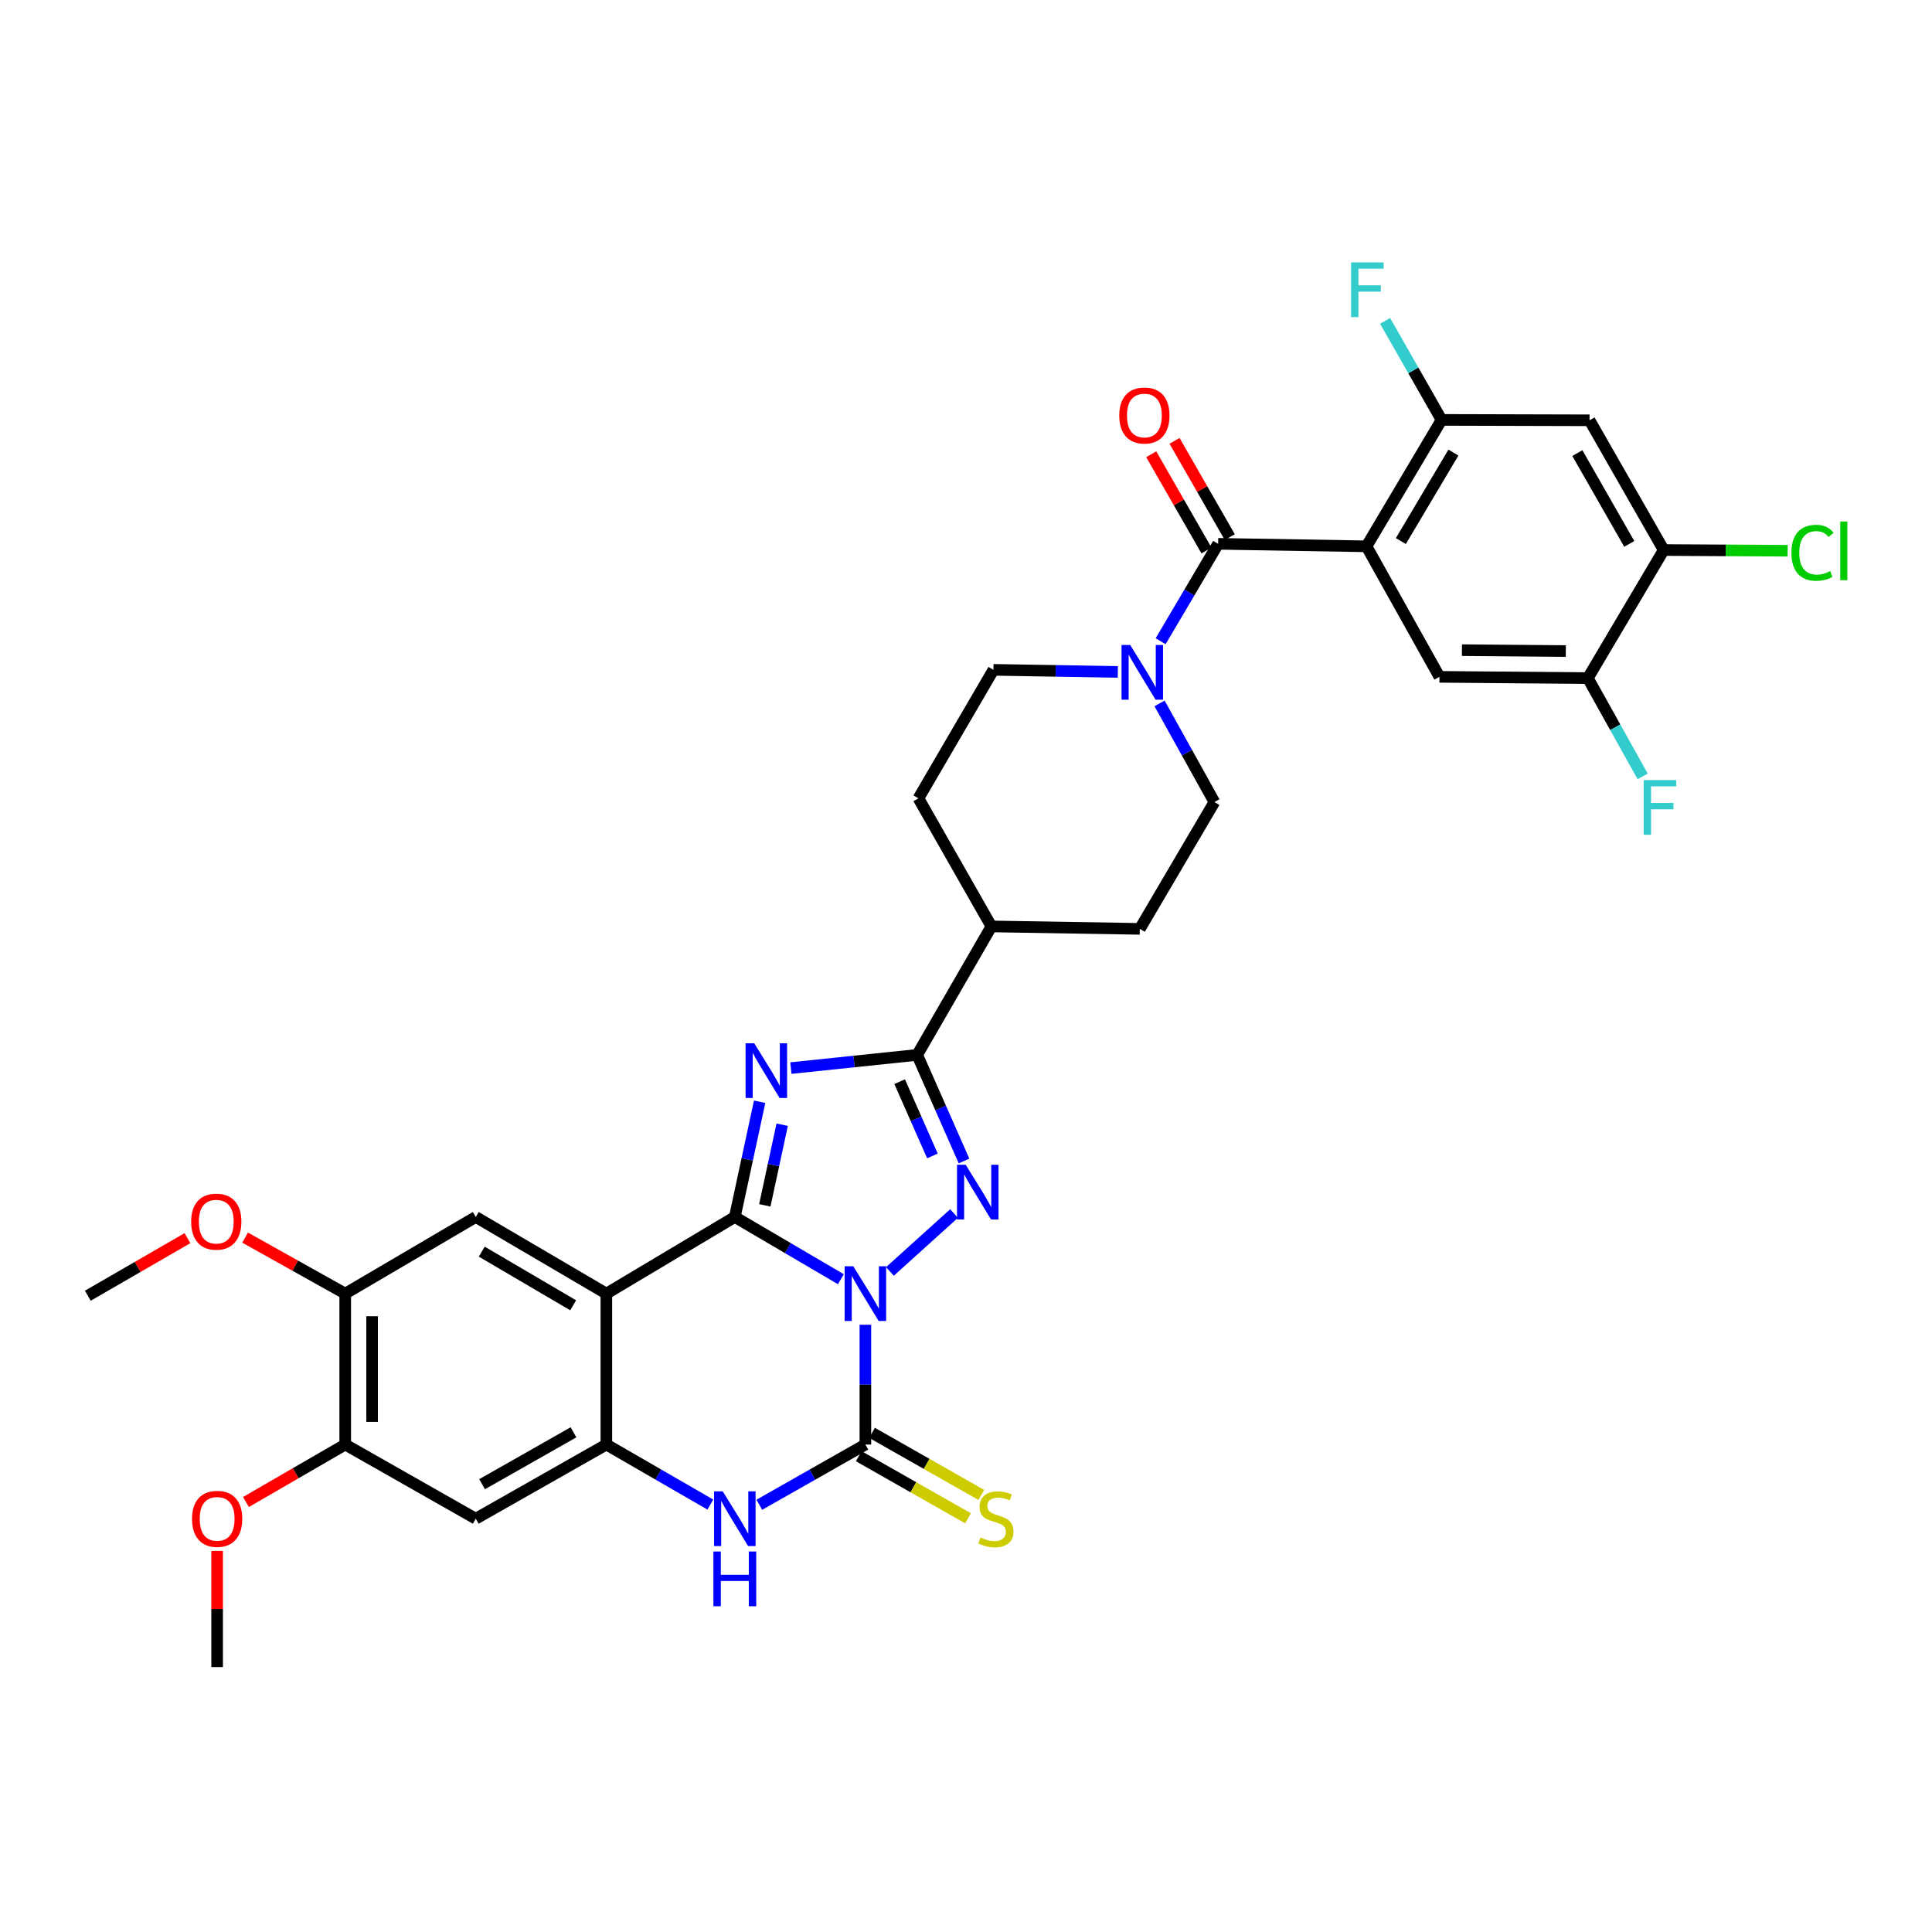<?xml version='1.0' encoding='iso-8859-1'?>
<svg version='1.1' baseProfile='full'
              xmlns='http://www.w3.org/2000/svg'
                      xmlns:rdkit='http://www.rdkit.org/xml'
                      xmlns:xlink='http://www.w3.org/1999/xlink'
                  xml:space='preserve'
width='1000px' height='1000px' viewBox='0 0 1000 1000'>
<!-- END OF HEADER -->
<rect style='opacity:1.0;fill:#FFFFFF;stroke:none' width='1000' height='1000' x='0' y='0'> </rect>
<path class='bond-0' d='M 435.224,662.119 L 407.782,646.012' style='fill:none;fill-rule:evenodd;stroke:#0000FF;stroke-width:6px;stroke-linecap:butt;stroke-linejoin:miter;stroke-opacity:1' />
<path class='bond-0' d='M 407.782,646.012 L 380.339,629.905' style='fill:none;fill-rule:evenodd;stroke:#000000;stroke-width:6px;stroke-linecap:butt;stroke-linejoin:miter;stroke-opacity:1' />
<path class='bond-2' d='M 460.623,658.102 L 493.817,628.117' style='fill:none;fill-rule:evenodd;stroke:#0000FF;stroke-width:6px;stroke-linecap:butt;stroke-linejoin:miter;stroke-opacity:1' />
<path class='bond-3' d='M 447.923,685.686 L 447.923,716.687' style='fill:none;fill-rule:evenodd;stroke:#0000FF;stroke-width:6px;stroke-linecap:butt;stroke-linejoin:miter;stroke-opacity:1' />
<path class='bond-3' d='M 447.923,716.687 L 447.923,747.689' style='fill:none;fill-rule:evenodd;stroke:#000000;stroke-width:6px;stroke-linecap:butt;stroke-linejoin:miter;stroke-opacity:1' />
<path class='bond-1' d='M 380.339,629.905 L 386.764,600.085' style='fill:none;fill-rule:evenodd;stroke:#000000;stroke-width:6px;stroke-linecap:butt;stroke-linejoin:miter;stroke-opacity:1' />
<path class='bond-1' d='M 386.764,600.085 L 393.189,570.266' style='fill:none;fill-rule:evenodd;stroke:#0000FF;stroke-width:6px;stroke-linecap:butt;stroke-linejoin:miter;stroke-opacity:1' />
<path class='bond-1' d='M 395.863,623.888 L 400.36,603.015' style='fill:none;fill-rule:evenodd;stroke:#000000;stroke-width:6px;stroke-linecap:butt;stroke-linejoin:miter;stroke-opacity:1' />
<path class='bond-1' d='M 400.36,603.015 L 404.858,582.141' style='fill:none;fill-rule:evenodd;stroke:#0000FF;stroke-width:6px;stroke-linecap:butt;stroke-linejoin:miter;stroke-opacity:1' />
<path class='bond-4' d='M 380.339,629.905 L 313.852,669.573' style='fill:none;fill-rule:evenodd;stroke:#000000;stroke-width:6px;stroke-linecap:butt;stroke-linejoin:miter;stroke-opacity:1' />
<path class='bond-34' d='M 409.36,552.842 L 442.051,549.426' style='fill:none;fill-rule:evenodd;stroke:#0000FF;stroke-width:6px;stroke-linecap:butt;stroke-linejoin:miter;stroke-opacity:1' />
<path class='bond-34' d='M 442.051,549.426 L 474.742,546.01' style='fill:none;fill-rule:evenodd;stroke:#000000;stroke-width:6px;stroke-linecap:butt;stroke-linejoin:miter;stroke-opacity:1' />
<path class='bond-5' d='M 498.983,600.932 L 486.863,573.471' style='fill:none;fill-rule:evenodd;stroke:#0000FF;stroke-width:6px;stroke-linecap:butt;stroke-linejoin:miter;stroke-opacity:1' />
<path class='bond-5' d='M 486.863,573.471 L 474.742,546.01' style='fill:none;fill-rule:evenodd;stroke:#000000;stroke-width:6px;stroke-linecap:butt;stroke-linejoin:miter;stroke-opacity:1' />
<path class='bond-5' d='M 482.623,598.309 L 474.139,579.086' style='fill:none;fill-rule:evenodd;stroke:#0000FF;stroke-width:6px;stroke-linecap:butt;stroke-linejoin:miter;stroke-opacity:1' />
<path class='bond-5' d='M 474.139,579.086 L 465.655,559.864' style='fill:none;fill-rule:evenodd;stroke:#000000;stroke-width:6px;stroke-linecap:butt;stroke-linejoin:miter;stroke-opacity:1' />
<path class='bond-8' d='M 447.923,747.689 L 420.473,763.279' style='fill:none;fill-rule:evenodd;stroke:#000000;stroke-width:6px;stroke-linecap:butt;stroke-linejoin:miter;stroke-opacity:1' />
<path class='bond-8' d='M 420.473,763.279 L 393.022,778.87' style='fill:none;fill-rule:evenodd;stroke:#0000FF;stroke-width:6px;stroke-linecap:butt;stroke-linejoin:miter;stroke-opacity:1' />
<path class='bond-20' d='M 444.489,753.735 L 472.766,769.797' style='fill:none;fill-rule:evenodd;stroke:#000000;stroke-width:6px;stroke-linecap:butt;stroke-linejoin:miter;stroke-opacity:1' />
<path class='bond-20' d='M 472.766,769.797 L 501.042,785.859' style='fill:none;fill-rule:evenodd;stroke:#CCCC00;stroke-width:6px;stroke-linecap:butt;stroke-linejoin:miter;stroke-opacity:1' />
<path class='bond-20' d='M 451.358,741.642 L 479.635,757.704' style='fill:none;fill-rule:evenodd;stroke:#000000;stroke-width:6px;stroke-linecap:butt;stroke-linejoin:miter;stroke-opacity:1' />
<path class='bond-20' d='M 479.635,757.704 L 507.912,773.766' style='fill:none;fill-rule:evenodd;stroke:#CCCC00;stroke-width:6px;stroke-linecap:butt;stroke-linejoin:miter;stroke-opacity:1' />
<path class='bond-12' d='M 313.852,669.573 L 246.252,629.905' style='fill:none;fill-rule:evenodd;stroke:#000000;stroke-width:6px;stroke-linecap:butt;stroke-linejoin:miter;stroke-opacity:1' />
<path class='bond-12' d='M 296.673,675.618 L 249.354,647.85' style='fill:none;fill-rule:evenodd;stroke:#000000;stroke-width:6px;stroke-linecap:butt;stroke-linejoin:miter;stroke-opacity:1' />
<path class='bond-35' d='M 313.852,669.573 L 313.852,747.689' style='fill:none;fill-rule:evenodd;stroke:#000000;stroke-width:6px;stroke-linecap:butt;stroke-linejoin:miter;stroke-opacity:1' />
<path class='bond-21' d='M 474.742,546.01 L 513.159,479.515' style='fill:none;fill-rule:evenodd;stroke:#000000;stroke-width:6px;stroke-linecap:butt;stroke-linejoin:miter;stroke-opacity:1' />
<path class='bond-6' d='M 707.289,282.773 L 630.502,281.475' style='fill:none;fill-rule:evenodd;stroke:#000000;stroke-width:6px;stroke-linecap:butt;stroke-linejoin:miter;stroke-opacity:1' />
<path class='bond-11' d='M 707.289,282.773 L 746.153,217.337' style='fill:none;fill-rule:evenodd;stroke:#000000;stroke-width:6px;stroke-linecap:butt;stroke-linejoin:miter;stroke-opacity:1' />
<path class='bond-11' d='M 725.076,280.06 L 752.281,234.255' style='fill:none;fill-rule:evenodd;stroke:#000000;stroke-width:6px;stroke-linecap:butt;stroke-linejoin:miter;stroke-opacity:1' />
<path class='bond-13' d='M 707.289,282.773 L 745.064,350.335' style='fill:none;fill-rule:evenodd;stroke:#000000;stroke-width:6px;stroke-linecap:butt;stroke-linejoin:miter;stroke-opacity:1' />
<path class='bond-7' d='M 313.852,747.689 L 340.766,763.227' style='fill:none;fill-rule:evenodd;stroke:#000000;stroke-width:6px;stroke-linecap:butt;stroke-linejoin:miter;stroke-opacity:1' />
<path class='bond-7' d='M 340.766,763.227 L 367.68,778.765' style='fill:none;fill-rule:evenodd;stroke:#0000FF;stroke-width:6px;stroke-linecap:butt;stroke-linejoin:miter;stroke-opacity:1' />
<path class='bond-14' d='M 313.852,747.689 L 246.252,786.074' style='fill:none;fill-rule:evenodd;stroke:#000000;stroke-width:6px;stroke-linecap:butt;stroke-linejoin:miter;stroke-opacity:1' />
<path class='bond-14' d='M 296.845,741.352 L 249.525,768.222' style='fill:none;fill-rule:evenodd;stroke:#000000;stroke-width:6px;stroke-linecap:butt;stroke-linejoin:miter;stroke-opacity:1' />
<path class='bond-9' d='M 630.502,281.475 L 615.621,306.689' style='fill:none;fill-rule:evenodd;stroke:#000000;stroke-width:6px;stroke-linecap:butt;stroke-linejoin:miter;stroke-opacity:1' />
<path class='bond-9' d='M 615.621,306.689 L 600.74,331.902' style='fill:none;fill-rule:evenodd;stroke:#0000FF;stroke-width:6px;stroke-linecap:butt;stroke-linejoin:miter;stroke-opacity:1' />
<path class='bond-22' d='M 636.533,278.014 L 622.235,253.105' style='fill:none;fill-rule:evenodd;stroke:#000000;stroke-width:6px;stroke-linecap:butt;stroke-linejoin:miter;stroke-opacity:1' />
<path class='bond-22' d='M 622.235,253.105 L 607.937,228.196' style='fill:none;fill-rule:evenodd;stroke:#FF0000;stroke-width:6px;stroke-linecap:butt;stroke-linejoin:miter;stroke-opacity:1' />
<path class='bond-22' d='M 624.471,284.937 L 610.173,260.028' style='fill:none;fill-rule:evenodd;stroke:#000000;stroke-width:6px;stroke-linecap:butt;stroke-linejoin:miter;stroke-opacity:1' />
<path class='bond-22' d='M 610.173,260.028 L 595.875,235.119' style='fill:none;fill-rule:evenodd;stroke:#FF0000;stroke-width:6px;stroke-linecap:butt;stroke-linejoin:miter;stroke-opacity:1' />
<path class='bond-10' d='M 578.577,347.783 L 546.39,347.247' style='fill:none;fill-rule:evenodd;stroke:#0000FF;stroke-width:6px;stroke-linecap:butt;stroke-linejoin:miter;stroke-opacity:1' />
<path class='bond-10' d='M 546.39,347.247 L 514.202,346.711' style='fill:none;fill-rule:evenodd;stroke:#000000;stroke-width:6px;stroke-linecap:butt;stroke-linejoin:miter;stroke-opacity:1' />
<path class='bond-37' d='M 600.182,364.074 L 614.376,389.61' style='fill:none;fill-rule:evenodd;stroke:#0000FF;stroke-width:6px;stroke-linecap:butt;stroke-linejoin:miter;stroke-opacity:1' />
<path class='bond-37' d='M 614.376,389.61 L 628.571,415.145' style='fill:none;fill-rule:evenodd;stroke:#000000;stroke-width:6px;stroke-linecap:butt;stroke-linejoin:miter;stroke-opacity:1' />
<path class='bond-15' d='M 746.153,217.337 L 822.747,217.546' style='fill:none;fill-rule:evenodd;stroke:#000000;stroke-width:6px;stroke-linecap:butt;stroke-linejoin:miter;stroke-opacity:1' />
<path class='bond-27' d='M 746.153,217.337 L 731.536,191.71' style='fill:none;fill-rule:evenodd;stroke:#000000;stroke-width:6px;stroke-linecap:butt;stroke-linejoin:miter;stroke-opacity:1' />
<path class='bond-27' d='M 731.536,191.71 L 716.919,166.083' style='fill:none;fill-rule:evenodd;stroke:#33CCCC;stroke-width:6px;stroke-linecap:butt;stroke-linejoin:miter;stroke-opacity:1' />
<path class='bond-18' d='M 246.252,629.905 L 178.691,669.573' style='fill:none;fill-rule:evenodd;stroke:#000000;stroke-width:6px;stroke-linecap:butt;stroke-linejoin:miter;stroke-opacity:1' />
<path class='bond-16' d='M 745.064,350.335 L 821.866,350.991' style='fill:none;fill-rule:evenodd;stroke:#000000;stroke-width:6px;stroke-linecap:butt;stroke-linejoin:miter;stroke-opacity:1' />
<path class='bond-16' d='M 756.703,336.526 L 810.465,336.985' style='fill:none;fill-rule:evenodd;stroke:#000000;stroke-width:6px;stroke-linecap:butt;stroke-linejoin:miter;stroke-opacity:1' />
<path class='bond-19' d='M 246.252,786.074 L 178.691,747.689' style='fill:none;fill-rule:evenodd;stroke:#000000;stroke-width:6px;stroke-linecap:butt;stroke-linejoin:miter;stroke-opacity:1' />
<path class='bond-38' d='M 822.747,217.546 L 861.132,284.697' style='fill:none;fill-rule:evenodd;stroke:#000000;stroke-width:6px;stroke-linecap:butt;stroke-linejoin:miter;stroke-opacity:1' />
<path class='bond-38' d='M 816.43,234.521 L 843.3,281.527' style='fill:none;fill-rule:evenodd;stroke:#000000;stroke-width:6px;stroke-linecap:butt;stroke-linejoin:miter;stroke-opacity:1' />
<path class='bond-17' d='M 821.866,350.991 L 861.132,284.697' style='fill:none;fill-rule:evenodd;stroke:#000000;stroke-width:6px;stroke-linecap:butt;stroke-linejoin:miter;stroke-opacity:1' />
<path class='bond-28' d='M 821.866,350.991 L 836.047,376.425' style='fill:none;fill-rule:evenodd;stroke:#000000;stroke-width:6px;stroke-linecap:butt;stroke-linejoin:miter;stroke-opacity:1' />
<path class='bond-28' d='M 836.047,376.425 L 850.229,401.858' style='fill:none;fill-rule:evenodd;stroke:#33CCCC;stroke-width:6px;stroke-linecap:butt;stroke-linejoin:miter;stroke-opacity:1' />
<path class='bond-29' d='M 861.132,284.697 L 893.219,284.878' style='fill:none;fill-rule:evenodd;stroke:#000000;stroke-width:6px;stroke-linecap:butt;stroke-linejoin:miter;stroke-opacity:1' />
<path class='bond-29' d='M 893.219,284.878 L 925.305,285.058' style='fill:none;fill-rule:evenodd;stroke:#00CC00;stroke-width:6px;stroke-linecap:butt;stroke-linejoin:miter;stroke-opacity:1' />
<path class='bond-30' d='M 178.691,669.573 L 152.772,655.079' style='fill:none;fill-rule:evenodd;stroke:#000000;stroke-width:6px;stroke-linecap:butt;stroke-linejoin:miter;stroke-opacity:1' />
<path class='bond-30' d='M 152.772,655.079 L 126.854,640.585' style='fill:none;fill-rule:evenodd;stroke:#FF0000;stroke-width:6px;stroke-linecap:butt;stroke-linejoin:miter;stroke-opacity:1' />
<path class='bond-36' d='M 178.691,669.573 L 178.691,747.689' style='fill:none;fill-rule:evenodd;stroke:#000000;stroke-width:6px;stroke-linecap:butt;stroke-linejoin:miter;stroke-opacity:1' />
<path class='bond-36' d='M 192.599,681.29 L 192.599,735.971' style='fill:none;fill-rule:evenodd;stroke:#000000;stroke-width:6px;stroke-linecap:butt;stroke-linejoin:miter;stroke-opacity:1' />
<path class='bond-31' d='M 178.691,747.689 L 152.998,762.564' style='fill:none;fill-rule:evenodd;stroke:#000000;stroke-width:6px;stroke-linecap:butt;stroke-linejoin:miter;stroke-opacity:1' />
<path class='bond-31' d='M 152.998,762.564 L 127.305,777.439' style='fill:none;fill-rule:evenodd;stroke:#FF0000;stroke-width:6px;stroke-linecap:butt;stroke-linejoin:miter;stroke-opacity:1' />
<path class='bond-25' d='M 513.159,479.515 L 589.961,480.782' style='fill:none;fill-rule:evenodd;stroke:#000000;stroke-width:6px;stroke-linecap:butt;stroke-linejoin:miter;stroke-opacity:1' />
<path class='bond-26' d='M 513.159,479.515 L 475.384,413.213' style='fill:none;fill-rule:evenodd;stroke:#000000;stroke-width:6px;stroke-linecap:butt;stroke-linejoin:miter;stroke-opacity:1' />
<path class='bond-23' d='M 628.571,415.145 L 589.961,480.782' style='fill:none;fill-rule:evenodd;stroke:#000000;stroke-width:6px;stroke-linecap:butt;stroke-linejoin:miter;stroke-opacity:1' />
<path class='bond-24' d='M 514.202,346.711 L 475.384,413.213' style='fill:none;fill-rule:evenodd;stroke:#000000;stroke-width:6px;stroke-linecap:butt;stroke-linejoin:miter;stroke-opacity:1' />
<path class='bond-32' d='M 97.022,640.867 L 71.238,655.764' style='fill:none;fill-rule:evenodd;stroke:#FF0000;stroke-width:6px;stroke-linecap:butt;stroke-linejoin:miter;stroke-opacity:1' />
<path class='bond-32' d='M 71.238,655.764 L 45.455,670.662' style='fill:none;fill-rule:evenodd;stroke:#000000;stroke-width:6px;stroke-linecap:butt;stroke-linejoin:miter;stroke-opacity:1' />
<path class='bond-33' d='M 112.39,802.754 L 112.39,832.819' style='fill:none;fill-rule:evenodd;stroke:#FF0000;stroke-width:6px;stroke-linecap:butt;stroke-linejoin:miter;stroke-opacity:1' />
<path class='bond-33' d='M 112.39,832.819 L 112.39,862.884' style='fill:none;fill-rule:evenodd;stroke:#000000;stroke-width:6px;stroke-linecap:butt;stroke-linejoin:miter;stroke-opacity:1' />
<path  class='atom-0' d='M 441.663 655.413
L 450.943 670.413
Q 451.863 671.893, 453.343 674.573
Q 454.823 677.253, 454.903 677.413
L 454.903 655.413
L 458.663 655.413
L 458.663 683.733
L 454.783 683.733
L 444.823 667.333
Q 443.663 665.413, 442.423 663.213
Q 441.223 661.013, 440.863 660.333
L 440.863 683.733
L 437.183 683.733
L 437.183 655.413
L 441.663 655.413
' fill='#0000FF'/>
<path  class='atom-2' d='M 390.398 540.009
L 399.678 555.009
Q 400.598 556.489, 402.078 559.169
Q 403.558 561.849, 403.638 562.009
L 403.638 540.009
L 407.398 540.009
L 407.398 568.329
L 403.518 568.329
L 393.558 551.929
Q 392.398 550.009, 391.158 547.809
Q 389.958 545.609, 389.598 544.929
L 389.598 568.329
L 385.918 568.329
L 385.918 540.009
L 390.398 540.009
' fill='#0000FF'/>
<path  class='atom-3' d='M 499.829 602.872
L 509.109 617.872
Q 510.029 619.352, 511.509 622.032
Q 512.989 624.712, 513.069 624.872
L 513.069 602.872
L 516.829 602.872
L 516.829 631.192
L 512.949 631.192
L 502.989 614.792
Q 501.829 612.872, 500.589 610.672
Q 499.389 608.472, 499.029 607.792
L 499.029 631.192
L 495.349 631.192
L 495.349 602.872
L 499.829 602.872
' fill='#0000FF'/>
<path  class='atom-9' d='M 374.079 771.914
L 383.359 786.914
Q 384.279 788.394, 385.759 791.074
Q 387.239 793.754, 387.319 793.914
L 387.319 771.914
L 391.079 771.914
L 391.079 800.234
L 387.199 800.234
L 377.239 783.834
Q 376.079 781.914, 374.839 779.714
Q 373.639 777.514, 373.279 776.834
L 373.279 800.234
L 369.599 800.234
L 369.599 771.914
L 374.079 771.914
' fill='#0000FF'/>
<path  class='atom-9' d='M 369.259 803.066
L 373.099 803.066
L 373.099 815.106
L 387.579 815.106
L 387.579 803.066
L 391.419 803.066
L 391.419 831.386
L 387.579 831.386
L 387.579 818.306
L 373.099 818.306
L 373.099 831.386
L 369.259 831.386
L 369.259 803.066
' fill='#0000FF'/>
<path  class='atom-11' d='M 584.983 333.833
L 594.263 348.833
Q 595.183 350.313, 596.663 352.993
Q 598.143 355.673, 598.223 355.833
L 598.223 333.833
L 601.983 333.833
L 601.983 362.153
L 598.103 362.153
L 588.143 345.753
Q 586.983 343.833, 585.743 341.633
Q 584.543 339.433, 584.183 338.753
L 584.183 362.153
L 580.503 362.153
L 580.503 333.833
L 584.983 333.833
' fill='#0000FF'/>
<path  class='atom-21' d='M 507.5 795.794
Q 507.82 795.914, 509.14 796.474
Q 510.46 797.034, 511.9 797.394
Q 513.38 797.714, 514.82 797.714
Q 517.5 797.714, 519.06 796.434
Q 520.62 795.114, 520.62 792.834
Q 520.62 791.274, 519.82 790.314
Q 519.06 789.354, 517.86 788.834
Q 516.66 788.314, 514.66 787.714
Q 512.14 786.954, 510.62 786.234
Q 509.14 785.514, 508.06 783.994
Q 507.02 782.474, 507.02 779.914
Q 507.02 776.354, 509.42 774.154
Q 511.86 771.954, 516.66 771.954
Q 519.94 771.954, 523.66 773.514
L 522.74 776.594
Q 519.34 775.194, 516.78 775.194
Q 514.02 775.194, 512.5 776.354
Q 510.98 777.474, 511.02 779.434
Q 511.02 780.954, 511.78 781.874
Q 512.58 782.794, 513.7 783.314
Q 514.86 783.834, 516.78 784.434
Q 519.34 785.234, 520.86 786.034
Q 522.38 786.834, 523.46 788.474
Q 524.58 790.074, 524.58 792.834
Q 524.58 796.754, 521.94 798.874
Q 519.34 800.954, 514.98 800.954
Q 512.46 800.954, 510.54 800.394
Q 508.66 799.874, 506.42 798.954
L 507.5 795.794
' fill='#CCCC00'/>
<path  class='atom-23' d='M 579.333 215.061
Q 579.333 208.261, 582.693 204.461
Q 586.053 200.661, 592.333 200.661
Q 598.613 200.661, 601.973 204.461
Q 605.333 208.261, 605.333 215.061
Q 605.333 221.941, 601.933 225.861
Q 598.533 229.741, 592.333 229.741
Q 586.093 229.741, 582.693 225.861
Q 579.333 221.981, 579.333 215.061
M 592.333 226.541
Q 596.653 226.541, 598.973 223.661
Q 601.333 220.741, 601.333 215.061
Q 601.333 209.501, 598.973 206.701
Q 596.653 203.861, 592.333 203.861
Q 588.013 203.861, 585.653 206.661
Q 583.333 209.461, 583.333 215.061
Q 583.333 220.781, 585.653 223.661
Q 588.013 226.541, 592.333 226.541
' fill='#FF0000'/>
<path  class='atom-28' d='M 699.317 135.825
L 716.157 135.825
L 716.157 139.065
L 703.117 139.065
L 703.117 147.665
L 714.717 147.665
L 714.717 150.945
L 703.117 150.945
L 703.117 164.145
L 699.317 164.145
L 699.317 135.825
' fill='#33CCCC'/>
<path  class='atom-29' d='M 850.773 403.774
L 867.613 403.774
L 867.613 407.014
L 854.573 407.014
L 854.573 415.614
L 866.173 415.614
L 866.173 418.894
L 854.573 418.894
L 854.573 432.094
L 850.773 432.094
L 850.773 403.774
' fill='#33CCCC'/>
<path  class='atom-30' d='M 927.231 286.11
Q 927.231 279.07, 930.511 275.39
Q 933.831 271.67, 940.111 271.67
Q 945.951 271.67, 949.071 275.79
L 946.431 277.95
Q 944.151 274.95, 940.111 274.95
Q 935.831 274.95, 933.551 277.83
Q 931.311 280.67, 931.311 286.11
Q 931.311 291.71, 933.631 294.59
Q 935.991 297.47, 940.551 297.47
Q 943.671 297.47, 947.311 295.59
L 948.431 298.59
Q 946.951 299.55, 944.711 300.11
Q 942.471 300.67, 939.991 300.67
Q 933.831 300.67, 930.511 296.91
Q 927.231 293.15, 927.231 286.11
' fill='#00CC00'/>
<path  class='atom-30' d='M 952.511 269.95
L 956.191 269.95
L 956.191 300.31
L 952.511 300.31
L 952.511 269.95
' fill='#00CC00'/>
<path  class='atom-31' d='M 98.942 632.326
Q 98.942 625.526, 102.302 621.726
Q 105.662 617.926, 111.942 617.926
Q 118.222 617.926, 121.582 621.726
Q 124.942 625.526, 124.942 632.326
Q 124.942 639.206, 121.542 643.126
Q 118.142 647.006, 111.942 647.006
Q 105.702 647.006, 102.302 643.126
Q 98.942 639.246, 98.942 632.326
M 111.942 643.806
Q 116.262 643.806, 118.582 640.926
Q 120.942 638.006, 120.942 632.326
Q 120.942 626.766, 118.582 623.966
Q 116.262 621.126, 111.942 621.126
Q 107.622 621.126, 105.262 623.926
Q 102.942 626.726, 102.942 632.326
Q 102.942 638.046, 105.262 640.926
Q 107.622 643.806, 111.942 643.806
' fill='#FF0000'/>
<path  class='atom-32' d='M 99.39 786.154
Q 99.39 779.354, 102.75 775.554
Q 106.11 771.754, 112.39 771.754
Q 118.67 771.754, 122.03 775.554
Q 125.39 779.354, 125.39 786.154
Q 125.39 793.034, 121.99 796.954
Q 118.59 800.834, 112.39 800.834
Q 106.15 800.834, 102.75 796.954
Q 99.39 793.074, 99.39 786.154
M 112.39 797.634
Q 116.71 797.634, 119.03 794.754
Q 121.39 791.834, 121.39 786.154
Q 121.39 780.594, 119.03 777.794
Q 116.71 774.954, 112.39 774.954
Q 108.07 774.954, 105.71 777.754
Q 103.39 780.554, 103.39 786.154
Q 103.39 791.874, 105.71 794.754
Q 108.07 797.634, 112.39 797.634
' fill='#FF0000'/>
</svg>
